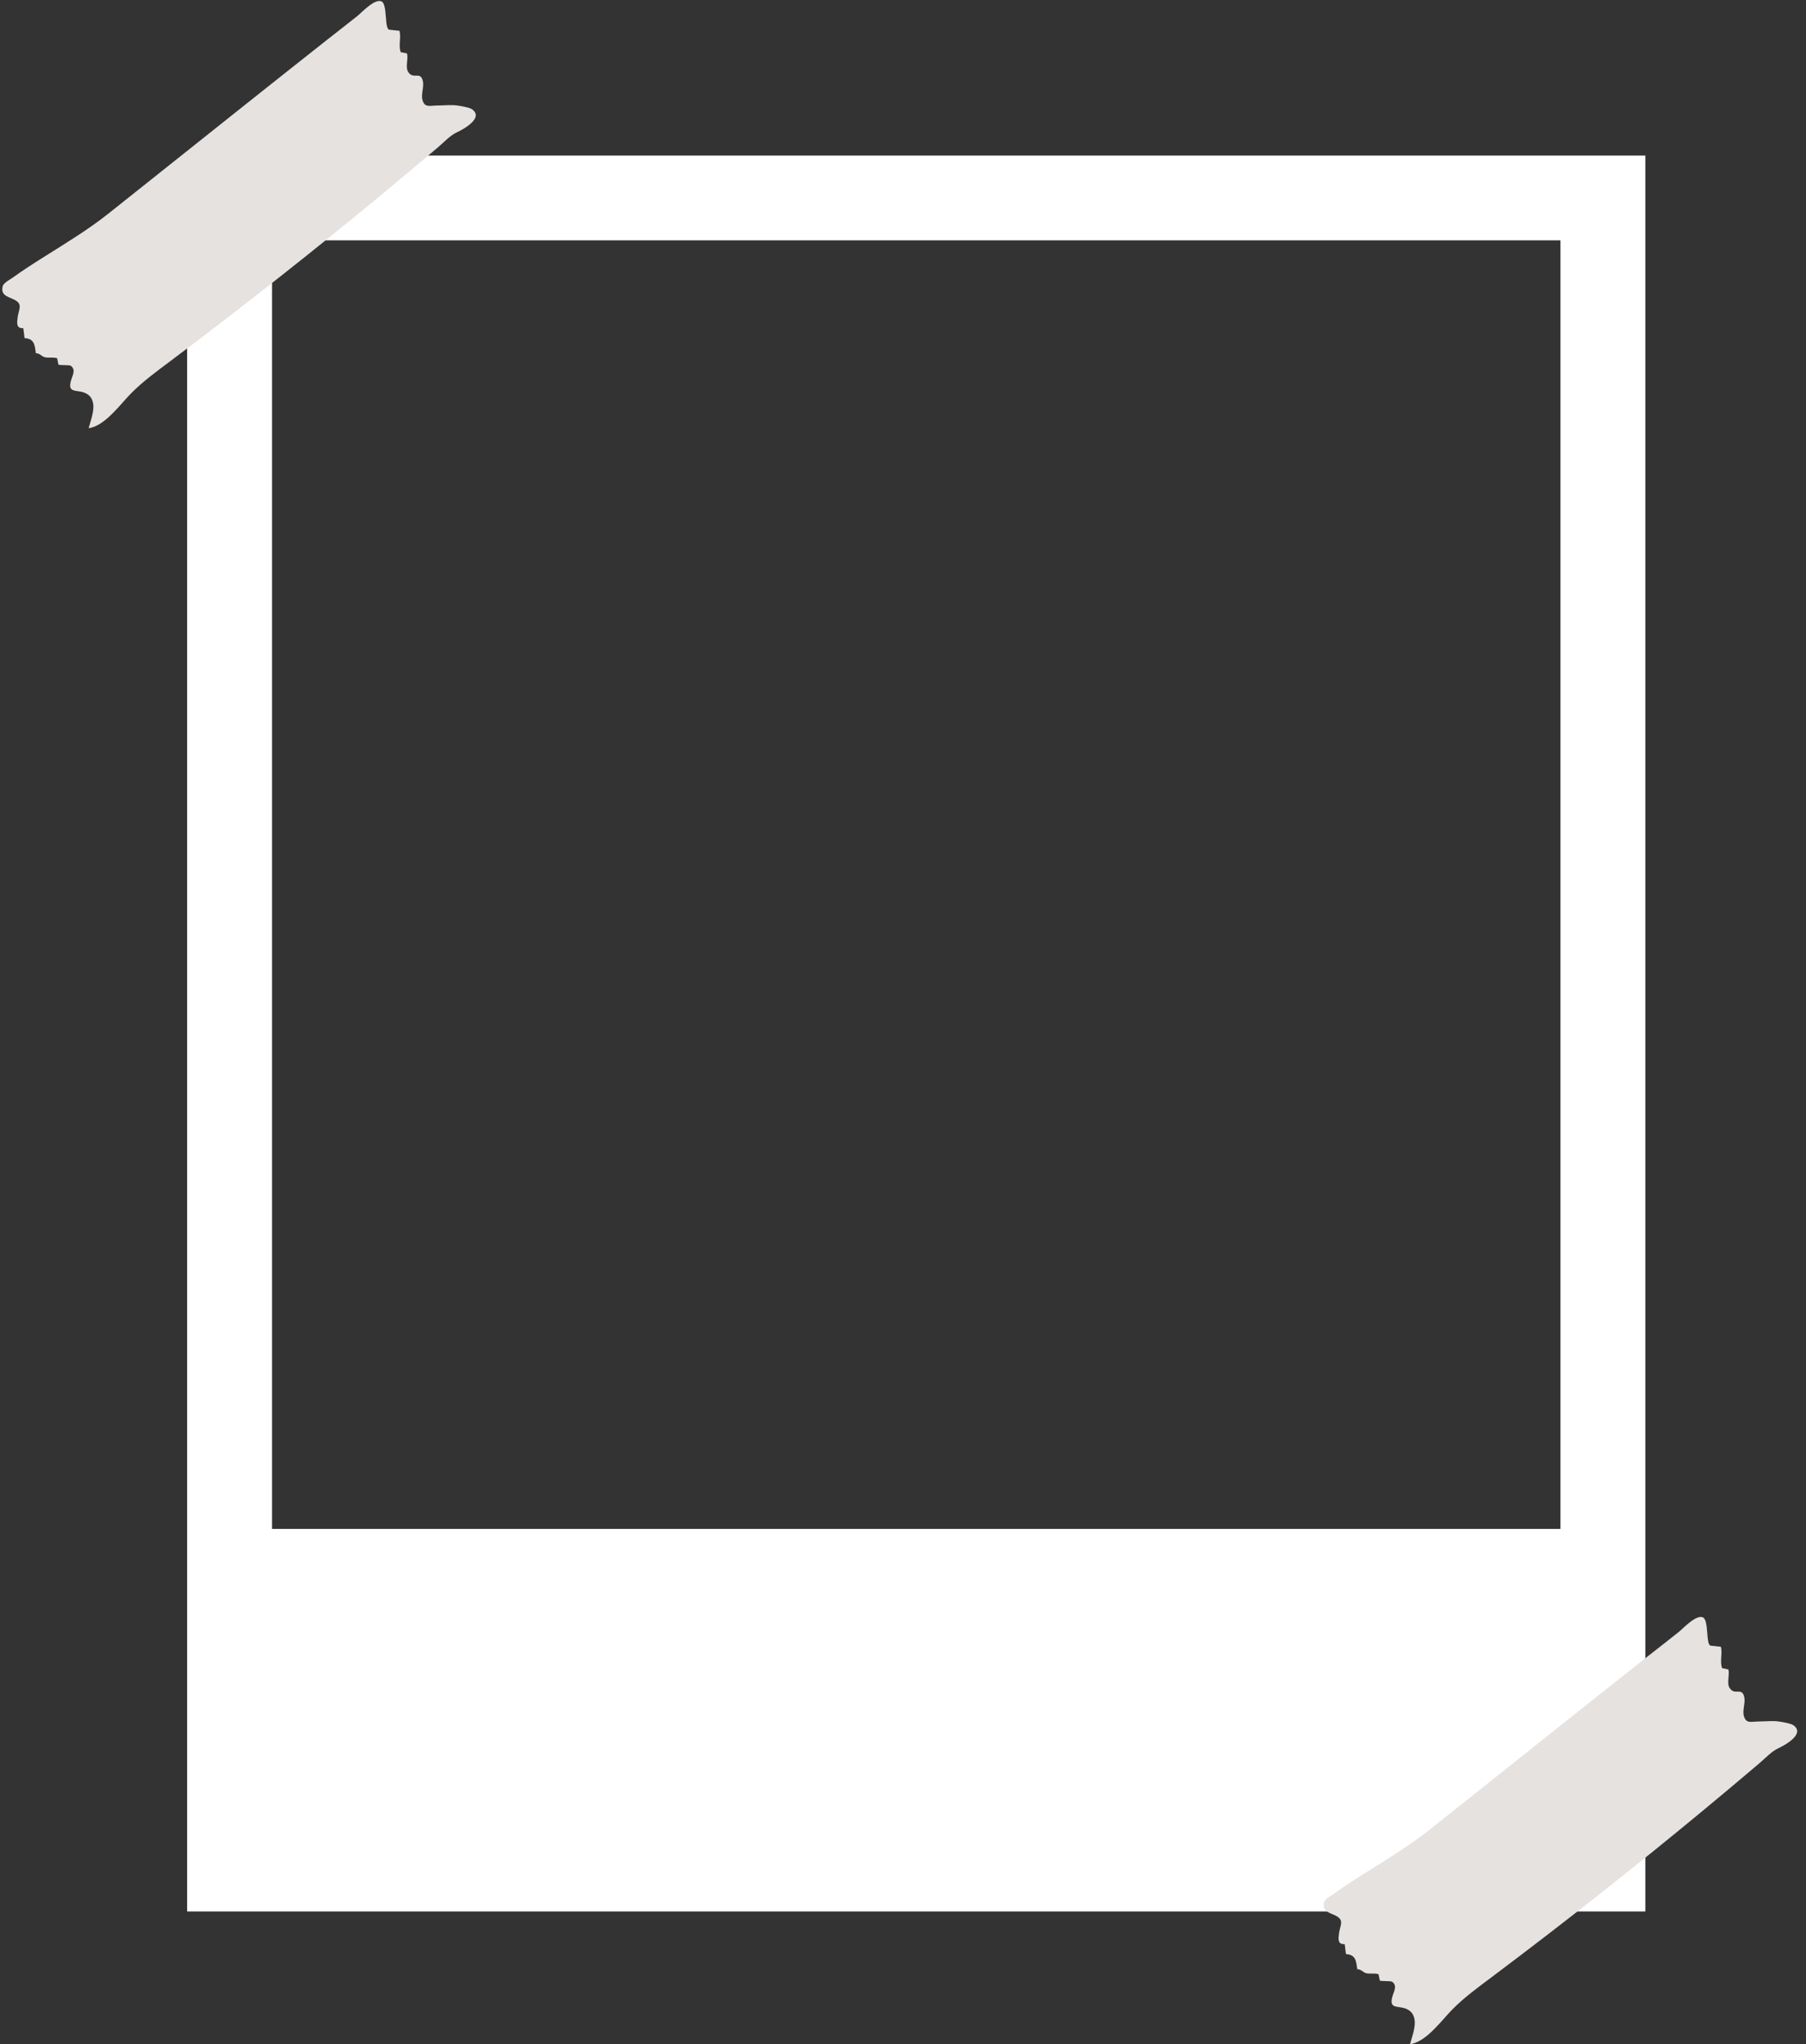 <?xml version="1.0" encoding="UTF-8" standalone="no"?><svg xmlns="http://www.w3.org/2000/svg" xmlns:xlink="http://www.w3.org/1999/xlink" fill="#000000" height="1978.4" preserveAspectRatio="xMidYMid meet" version="1" viewBox="101.9 12.9 1748.2 1978.4" width="1748.2" zoomAndPan="magnify"><rect x="101.9" y="12.9" width="1748.2" height="1978.4" fill="#333333" stroke="none"/><g id="change1_1"><path d="M283.03,163.47v1699.41h1411.54V163.47H283.03z M1612.36,1492.64H365.23V245.51h1247.13V1492.64z" fill="#ffffff"/></g><g id="change2_1"><path d="M459.99,17.91c4.06-2.95,8.24-4.99,11.23-3.64c5.95,2.68,2.59,26.87,7.55,27.39 c3.34,0.35,6.52,0.69,9.86,1.06c1.65,6.7-1.19,14.23,1.16,20.69c2.01,0.41,4.03,0.83,6.04,1.24c1.54,5.24-1.77,13.18,1.17,17.84 c4.96,7.87,11.79-1.14,14.18,8.68c1.39,5.69-1.92,12.91-0.33,18.54c2.18,7.72,6.92,5.34,14.73,5.3c5.91-0.03,12.43-0.76,18.29-0.08 c3.31,0.38,12.21,1.91,14.66,3.55c12.53,8.37-8.43,19.74-14.02,22.31c-6.96,3.19-12.42,9.37-18.2,14.29 c-18.12,15.42-36.35,30.7-54.68,45.88c-32.01,26.5-64.32,52.63-96.92,78.38c-35.69,28.2-71.74,55.94-108.13,83.24 c-13.26,9.95-26.33,19.42-37.98,31.22c-10.34,10.48-25.21,31.46-40.9,33.54c1.94-7.44,6.19-17.7,4.01-25.52 c-0.89-3.2-2.41-5.5-5.2-7.37c-8.75-5.88-20.71,1.14-15.38-14.79c1.43-4.27,4.02-9.2-0.62-12.66c-1.59-1.18-11.85-0.26-12.07-1.36 c-0.41-2.01-0.83-4.02-1.24-6.03c-4.03-1.18-7.8-0.1-11.81-0.93c-3.2-0.67-4.73-3.85-8.79-3.95c-1.02-7.53-1.29-14.08-10.92-14.56 c-0.43-3.29-0.82-6.4-1.23-9.69c-7.06,0.63-6.12-5.46-5.47-10.4c0.93-7.08,4.55-11.77-1.03-15.82c-5.56-4.03-16.03-4.01-13.44-14.29 c0.84-3.33,6.96-6.41,8.88-7.8c10.9-7.85,22.24-15.07,33.61-22.21c20.21-12.71,40.66-25.14,59.4-39.98 c0.48-0.38,0.96-0.76,1.44-1.14c43.84-34.79,87.55-69.75,131.37-104.57c26.48-21.04,52.97-42.08,79.53-63.02 c9.78-7.71,19.67-15.29,29.38-23.09C450.44,26.24,455.14,21.43,459.99,17.91z" fill="#e6e2e0"/></g><g id="change2_2"><path d="M1739.09,1581.91c4.06-2.95,8.24-4.99,11.23-3.64c5.95,2.68,2.59,26.87,7.55,27.39 c3.34,0.35,6.52,0.69,9.86,1.06c1.65,6.7-1.19,14.23,1.16,20.69c2.01,0.41,4.03,0.83,6.04,1.24c1.54,5.24-1.77,13.18,1.17,17.84 c4.96,7.87,11.79-1.14,14.18,8.68c1.39,5.69-1.92,12.91-0.33,18.54c2.18,7.72,6.92,5.34,14.73,5.3c5.91-0.03,12.43-0.76,18.29-0.08 c3.31,0.38,12.21,1.91,14.66,3.55c12.53,8.37-8.43,19.74-14.02,22.31c-6.96,3.19-12.42,9.37-18.2,14.29 c-18.12,15.42-36.35,30.7-54.68,45.88c-32.01,26.5-64.32,52.63-96.92,78.38c-35.69,28.2-71.74,55.94-108.13,83.24 c-13.26,9.95-26.33,19.42-37.98,31.22c-10.34,10.48-25.21,31.46-40.9,33.54c1.94-7.44,6.19-17.7,4.01-25.52 c-0.89-3.2-2.41-5.5-5.2-7.37c-8.75-5.88-20.71,1.14-15.38-14.79c1.43-4.27,4.03-9.2-0.62-12.66c-1.59-1.18-11.85-0.26-12.07-1.36 c-0.41-2.01-0.83-4.02-1.24-6.03c-4.03-1.18-7.8-0.1-11.81-0.93c-3.2-0.67-4.73-3.85-8.79-3.95c-1.02-7.53-1.29-14.08-10.92-14.56 c-0.43-3.29-0.82-6.4-1.23-9.69c-7.06,0.63-6.12-5.46-5.47-10.4c0.93-7.08,4.55-11.77-1.03-15.82c-5.56-4.03-16.03-4.01-13.44-14.29 c0.84-3.33,6.96-6.41,8.88-7.8c10.9-7.85,22.24-15.07,33.61-22.21c20.21-12.71,40.66-25.14,59.4-39.98 c0.48-0.38,0.96-0.76,1.44-1.14c43.84-34.79,87.55-69.75,131.37-104.57c26.48-21.04,52.97-42.08,79.53-63.02 c9.78-7.71,19.67-15.29,29.38-23.09C1729.55,1590.24,1734.24,1585.42,1739.09,1581.91z" fill="#e6e2e0"/></g></svg>